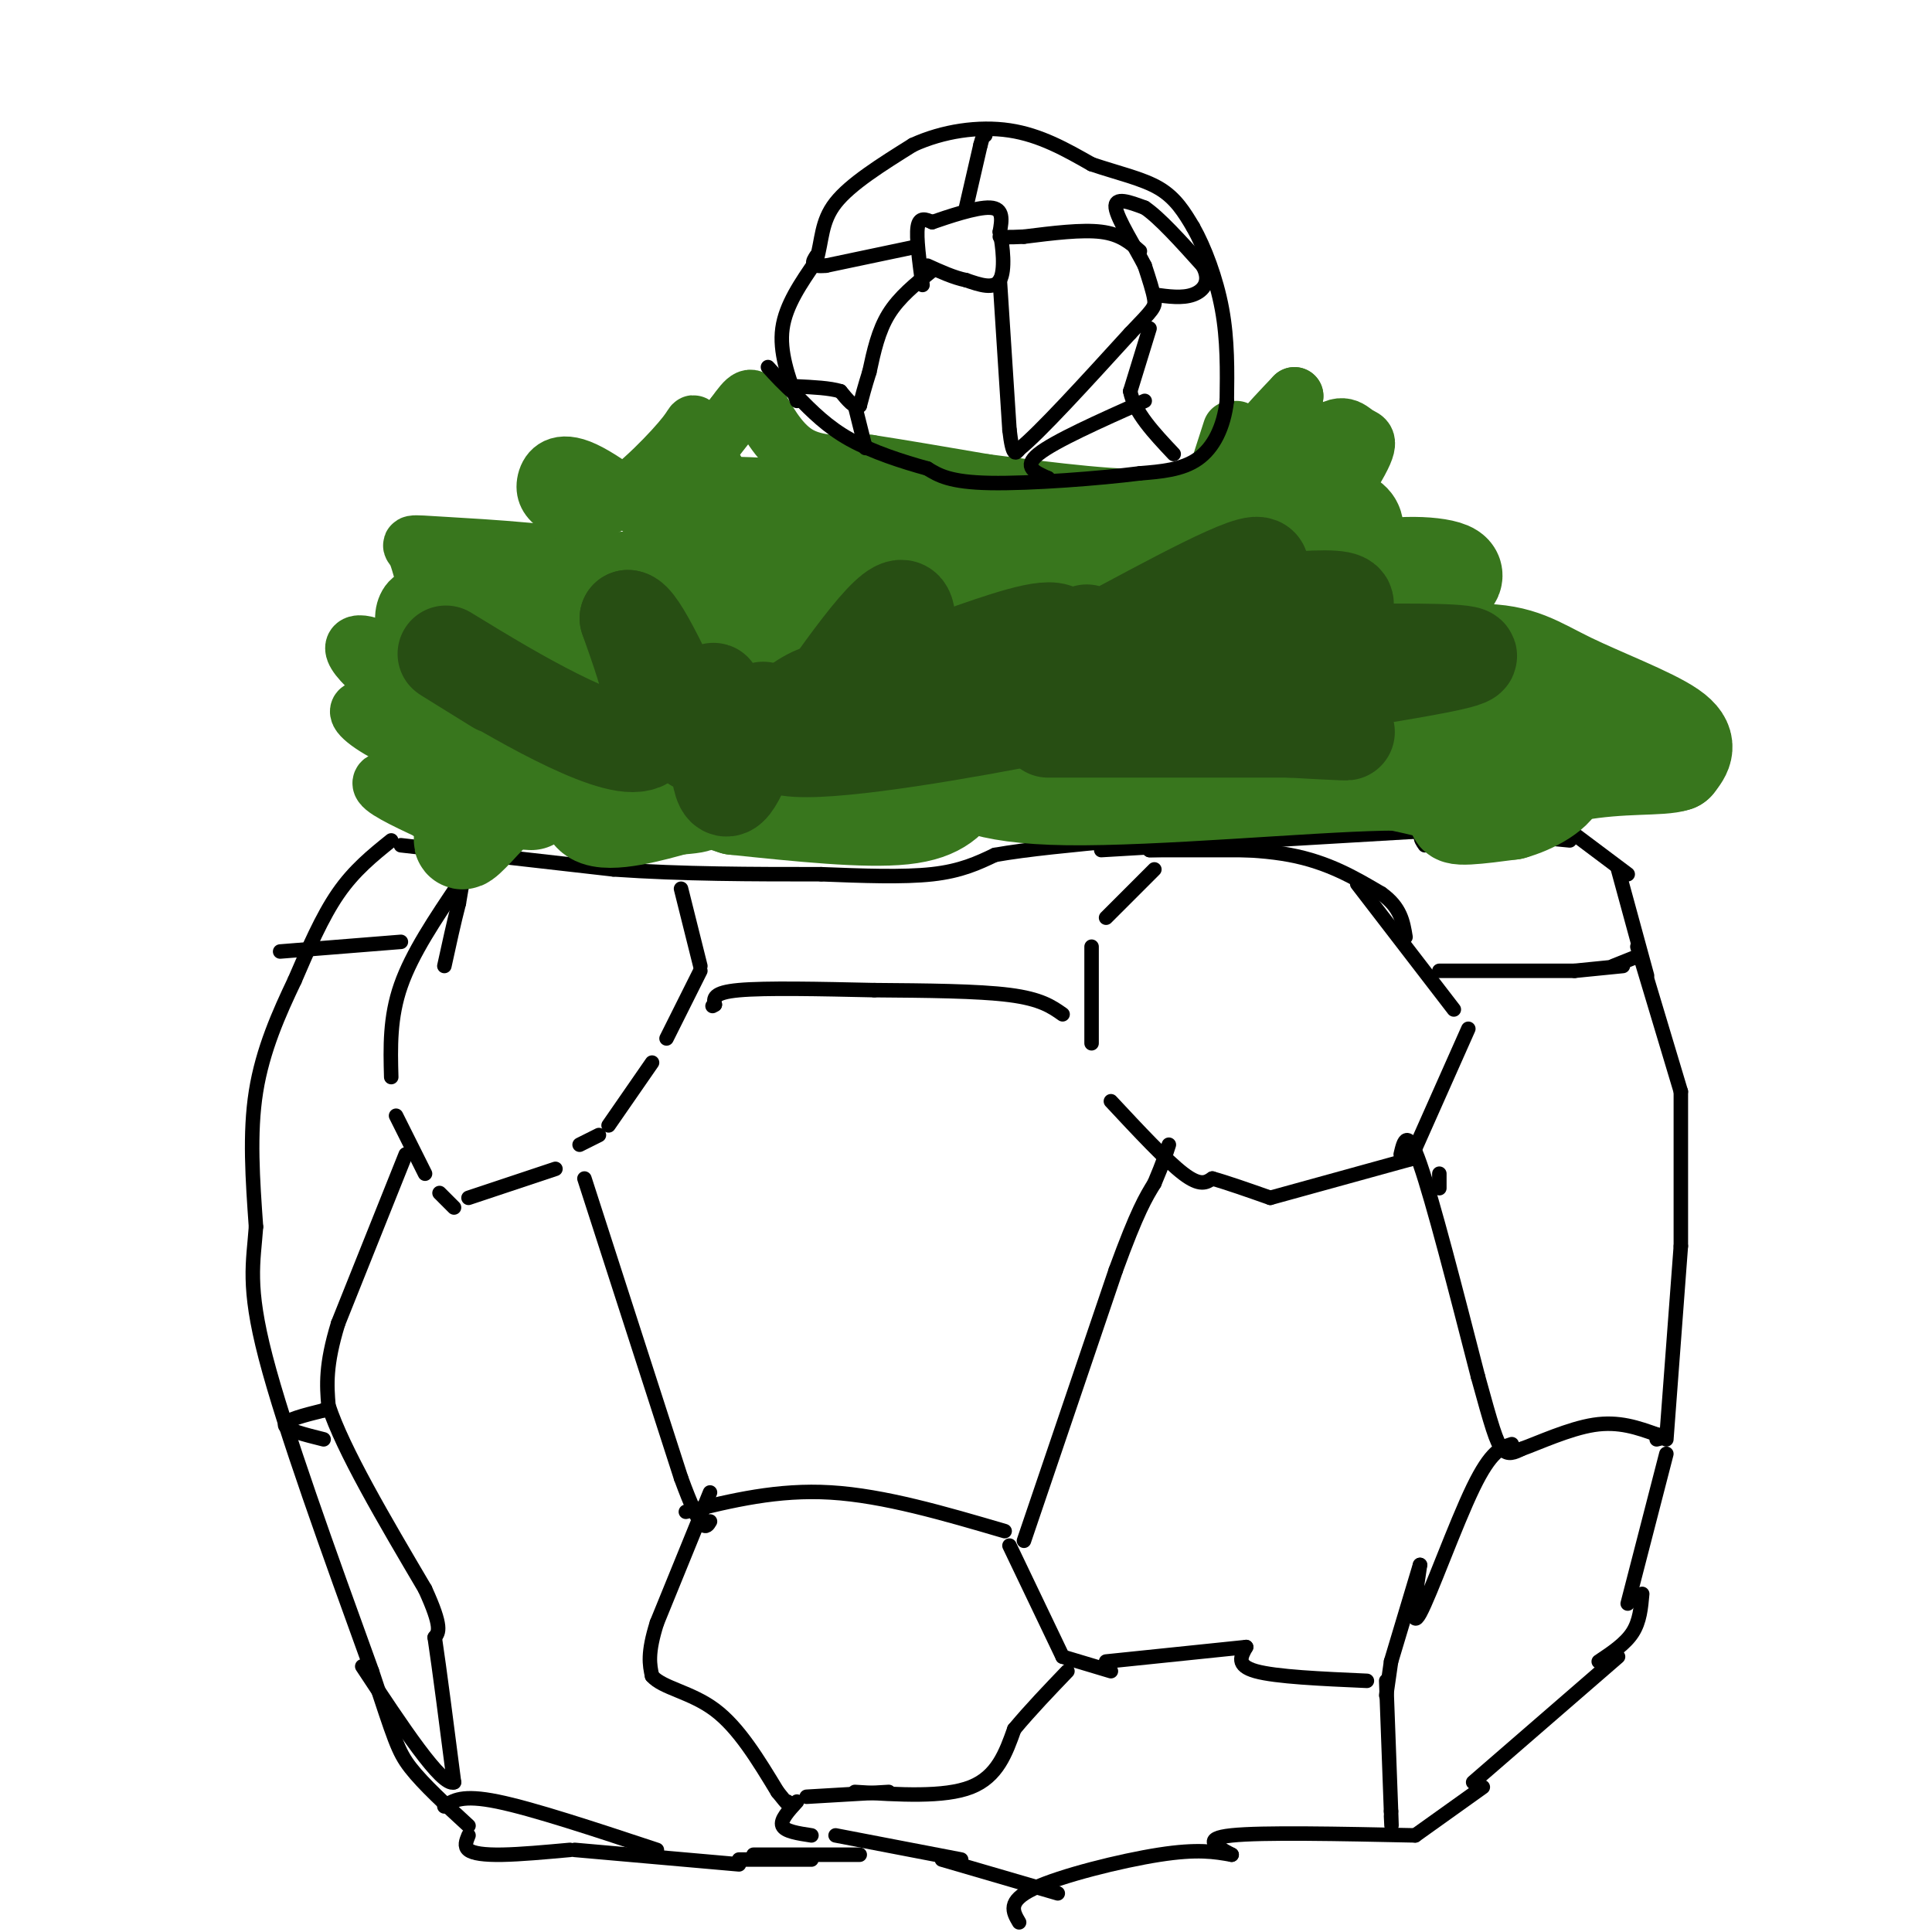 <svg viewBox='0 0 400 400' version='1.1' xmlns='http://www.w3.org/2000/svg' xmlns:xlink='http://www.w3.org/1999/xlink'><g fill='none' stroke='#000000' stroke-width='3' stroke-linecap='round' stroke-linejoin='round'><path d='M81,174c-3.833,3.083 -7.667,6.167 -11,11c-3.333,4.833 -6.167,11.417 -9,18'/><path d='M61,203c-3.178,6.667 -6.622,14.333 -8,23c-1.378,8.667 -0.689,18.333 0,28'/><path d='M53,254c-0.533,7.467 -1.867,12.133 2,27c3.867,14.867 12.933,39.933 22,65'/><path d='M77,346c4.667,14.022 5.333,16.578 8,20c2.667,3.422 7.333,7.711 12,12'/><path d='M83,175c0.000,0.000 44.000,5.000 44,5'/><path d='M127,180c14.500,1.000 28.750,1.000 43,1'/><path d='M170,181c8.500,0.333 17.000,0.667 23,0c6.000,-0.667 9.500,-2.333 13,-4'/><path d='M206,177c6.500,-1.167 16.250,-2.083 26,-3'/><path d='M228,176c0.000,0.000 68.000,-4.000 68,-4'/><path d='M296,172c11.500,-0.667 6.250,-0.333 1,0'/><path d='M295,175c-1.000,-1.417 -2.000,-2.833 3,-3c5.000,-0.167 16.000,0.917 27,2'/><path d='M325,172c0.000,0.000 12.000,9.000 12,9'/><path d='M335,180c0.000,0.000 6.000,22.000 6,22'/><path d='M339,196c0.000,0.000 9.000,30.000 9,30'/><path d='M348,226c0.000,0.000 0.000,32.000 0,32'/><path d='M348,258c0.000,0.000 -3.000,40.000 -3,40'/><path d='M345,301c0.000,0.000 -8.000,31.000 -8,31'/><path d='M340,330c-0.250,2.833 -0.500,5.667 -2,8c-1.500,2.333 -4.250,4.167 -7,6'/><path d='M335,343c0.000,0.000 -30.000,26.000 -30,26'/><path d='M307,370c0.000,0.000 -14.000,10.000 -14,10'/><path d='M293,380c-15.833,-0.333 -31.667,-0.667 -38,0c-6.333,0.667 -3.167,2.333 0,4'/><path d='M255,384c-3.511,-0.622 -7.022,-1.244 -15,0c-7.978,1.244 -20.422,4.356 -26,7c-5.578,2.644 -4.289,4.822 -3,7'/><path d='M219,392c0.000,0.000 -24.000,-7.000 -24,-7'/><path d='M199,385c0.000,0.000 -26.000,-5.000 -26,-5'/><path d='M168,385c0.000,0.000 -15.000,0.000 -15,0'/><path d='M153,386c0.000,0.000 -34.000,-3.000 -34,-3'/><path d='M118,383c-5.133,0.467 -10.267,0.933 -14,1c-3.733,0.067 -6.067,-0.267 -7,-1c-0.933,-0.733 -0.467,-1.867 0,-3'/><path d='M92,374c1.833,-1.250 3.667,-2.500 11,-1c7.333,1.500 20.167,5.750 33,10'/><path d='M156,384c0.000,0.000 22.000,0.000 22,0'/><path d='M168,380c-2.750,-0.417 -5.500,-0.833 -6,-2c-0.500,-1.167 1.250,-3.083 3,-5'/><path d='M167,372c0.000,0.000 17.000,-1.000 17,-1'/><path d='M141,184c0.000,0.000 4.000,16.000 4,16'/><path d='M145,201c0.000,0.000 -7.000,14.000 -7,14'/><path d='M135,220c0.000,0.000 -9.000,13.000 -9,13'/><path d='M124,235c0.000,0.000 -4.000,2.000 -4,2'/><path d='M115,242c0.000,0.000 -18.000,6.000 -18,6'/><path d='M94,250c0.000,0.000 -3.000,-3.000 -3,-3'/><path d='M88,243c0.000,0.000 -6.000,-12.000 -6,-12'/><path d='M81,223c-0.167,-6.167 -0.333,-12.333 2,-19c2.333,-6.667 7.167,-13.833 12,-21'/><path d='M95,183c3.643,-4.488 6.750,-5.208 7,-6c0.250,-0.792 -2.357,-1.655 -4,0c-1.643,1.655 -2.321,5.827 -3,10'/><path d='M95,187c-1.000,3.833 -2.000,8.417 -3,13'/><path d='M239,180c0.000,0.000 -10.000,10.000 -10,10'/><path d='M226,196c0.000,0.000 0.000,20.000 0,20'/><path d='M230,228c5.750,6.167 11.500,12.333 15,15c3.500,2.667 4.750,1.833 6,1'/><path d='M251,244c3.000,0.833 7.500,2.417 12,4'/><path d='M263,248c0.000,0.000 29.000,-8.000 29,-8'/><path d='M292,240c0.000,0.000 12.000,-27.000 12,-27'/><path d='M301,209c0.000,0.000 -20.000,-26.000 -20,-26'/><path d='M262,176c0.000,0.000 -24.000,0.000 -24,0'/><path d='M238,176c10.500,-0.250 21.000,-0.500 29,1c8.000,1.500 13.500,4.750 19,8'/><path d='M286,185c4.000,2.833 4.500,5.917 5,9'/><path d='M298,201c0.000,0.000 28.000,0.000 28,0'/><path d='M326,201c0.000,0.000 10.000,-1.000 10,-1'/><path d='M334,200c0.000,0.000 5.000,-2.000 5,-2'/><path d='M298,243c0.000,0.000 0.000,3.000 0,3'/><path d='M290,239c0.667,-2.833 1.333,-5.667 4,2c2.667,7.667 7.333,25.833 12,44'/><path d='M306,285c2.800,10.178 3.800,13.622 5,15c1.200,1.378 2.600,0.689 4,0'/><path d='M315,300c3.378,-1.200 9.822,-4.200 15,-5c5.178,-0.800 9.089,0.600 13,2'/><path d='M343,297c2.167,0.500 1.083,0.750 0,1'/><path d='M313,299c-2.156,0.689 -4.311,1.378 -8,9c-3.689,7.622 -8.911,22.178 -11,26c-2.089,3.822 -1.044,-3.089 0,-10'/><path d='M294,324c0.000,0.000 -6.000,20.000 -6,20'/><path d='M288,344c0.000,0.000 -1.000,7.000 -1,7'/><path d='M287,348c0.000,0.000 1.000,27.000 1,27'/><path d='M288,375c0.167,4.667 0.083,2.833 0,1'/><path d='M283,348c-9.417,-0.417 -18.833,-0.833 -23,-2c-4.167,-1.167 -3.083,-3.083 -2,-5'/><path d='M258,341c0.000,0.000 -29.000,3.000 -29,3'/><path d='M230,346c0.000,0.000 -10.000,-3.000 -10,-3'/><path d='M220,343c0.000,0.000 -11.000,-23.000 -11,-23'/><path d='M212,319c0.000,0.000 19.000,-56.000 19,-56'/><path d='M231,263c4.500,-12.333 6.250,-15.167 8,-18'/><path d='M239,245c1.833,-4.333 2.417,-6.167 3,-8'/><path d='M220,210c-2.250,-1.583 -4.500,-3.167 -11,-4c-6.500,-0.833 -17.250,-0.917 -28,-1'/><path d='M181,205c-11.250,-0.250 -22.500,-0.500 -28,0c-5.500,0.500 -5.250,1.750 -5,3'/><path d='M148,208c-0.833,0.500 -0.417,0.250 0,0'/><path d='M121,244c0.000,0.000 20.000,62.000 20,62'/><path d='M141,306c4.333,11.833 5.167,10.417 6,9'/><path d='M147,309c0.000,0.000 -11.000,27.000 -11,27'/><path d='M136,336c-2.000,6.333 -1.500,8.667 -1,11'/><path d='M135,347c2.156,2.511 8.044,3.289 13,7c4.956,3.711 8.978,10.356 13,17'/><path d='M161,371c2.500,3.167 2.250,2.583 2,2'/><path d='M177,371c9.250,0.583 18.500,1.167 24,-1c5.500,-2.167 7.250,-7.083 9,-12'/><path d='M210,358c3.333,-4.000 7.167,-8.000 11,-12'/><path d='M208,317c-12.500,-3.667 -25.000,-7.333 -36,-8c-11.000,-0.667 -20.500,1.667 -30,4'/><path d='M84,239c0.000,0.000 -14.000,35.000 -14,35'/><path d='M70,274c-2.667,8.667 -2.333,12.833 -2,17'/><path d='M68,291c3.000,9.167 11.500,23.583 20,38'/><path d='M88,329c3.667,8.000 2.833,9.000 2,10'/><path d='M90,339c1.000,6.667 2.500,18.333 4,30'/><path d='M94,369c-2.500,1.000 -10.750,-11.500 -19,-24'/><path d='M67,298c-4.000,-1.000 -8.000,-2.000 -8,-3c0.000,-1.000 4.000,-2.000 8,-3'/><path d='M67,292c1.333,-0.500 0.667,-0.250 0,0'/><path d='M83,195c0.000,0.000 -25.000,2.000 -25,2'/></g>
<g fill='none' stroke='#38761d' stroke-width='12' stroke-linecap='round' stroke-linejoin='round'><path d='M95,159c-7.137,-3.238 -14.274,-6.476 -18,-9c-3.726,-2.524 -4.042,-4.333 2,-2c6.042,2.333 18.440,8.810 23,11c4.560,2.190 1.280,0.095 -2,-2'/><path d='M100,157c-6.144,-4.588 -20.506,-15.058 -25,-20c-4.494,-4.942 0.878,-4.356 6,-1c5.122,3.356 9.994,9.480 12,14c2.006,4.520 1.144,7.434 0,9c-1.144,1.566 -2.572,1.783 -4,2'/><path d='M89,161c-3.289,0.267 -9.511,-0.067 -10,1c-0.489,1.067 4.756,3.533 10,6'/><path d='M89,168c3.012,2.702 5.542,6.458 7,6c1.458,-0.458 1.845,-5.131 0,-12c-1.845,-6.869 -5.923,-15.935 -10,-25'/><path d='M86,137c-2.229,-6.083 -2.803,-8.791 -2,-11c0.803,-2.209 2.983,-3.918 8,-1c5.017,2.918 12.870,10.462 20,20c7.130,9.538 13.535,21.068 15,22c1.465,0.932 -2.010,-8.734 -6,-15c-3.990,-6.266 -8.495,-9.133 -13,-12'/><path d='M108,140c-5.016,-3.370 -11.056,-5.793 -13,-8c-1.944,-2.207 0.208,-4.196 5,0c4.792,4.196 12.222,14.578 17,22c4.778,7.422 6.902,11.883 2,8c-4.902,-3.883 -16.829,-16.109 -23,-24c-6.171,-7.891 -6.585,-11.445 -7,-15'/><path d='M89,123c-1.594,-4.269 -2.079,-7.442 -3,-9c-0.921,-1.558 -2.278,-1.500 6,-1c8.278,0.500 26.190,1.442 35,4c8.810,2.558 8.517,6.731 9,5c0.483,-1.731 1.741,-9.365 3,-17'/><path d='M139,105c2.667,-6.000 7.833,-12.500 13,-19'/><path d='M152,86c2.845,-3.964 3.458,-4.375 5,-2c1.542,2.375 4.012,7.536 8,10c3.988,2.464 9.494,2.232 15,2'/><path d='M180,96c6.500,1.000 15.250,2.500 24,4'/><path d='M204,100c14.250,1.833 28.500,3.667 37,3c8.500,-0.667 11.250,-3.833 14,-7'/><path d='M255,96c2.500,-2.333 1.750,-4.667 1,-7'/><path d='M255,89c-4.244,13.178 -8.489,26.356 -9,28c-0.511,1.644 2.711,-8.244 7,-16c4.289,-7.756 9.644,-13.378 15,-19'/><path d='M268,82c-0.953,4.174 -10.835,24.107 -11,27c-0.165,2.893 9.389,-11.256 15,-17c5.611,-5.744 7.280,-3.085 9,-2c1.720,1.085 3.491,0.596 -1,8c-4.491,7.404 -15.246,22.702 -26,38'/><path d='M254,136c-4.024,5.156 -1.084,-0.953 -1,-4c0.084,-3.047 -2.687,-3.032 6,-5c8.687,-1.968 28.834,-5.919 31,-4c2.166,1.919 -13.648,9.709 -21,13c-7.352,3.291 -6.244,2.083 -6,1c0.244,-1.083 -0.378,-2.042 -1,-3'/><path d='M262,134c3.702,-8.024 13.458,-26.583 3,-24c-10.458,2.583 -41.131,26.310 -47,33c-5.869,6.690 13.065,-3.655 32,-14'/><path d='M250,129c-3.298,-5.119 -27.542,-10.917 -47,-14c-19.458,-3.083 -34.131,-3.452 -43,-7c-8.869,-3.548 -11.935,-10.274 -15,-17'/><path d='M145,91c-2.252,-3.675 -0.383,-4.362 -3,-1c-2.617,3.362 -9.721,10.774 -15,14c-5.279,3.226 -8.735,2.267 -11,1c-2.265,-1.267 -3.341,-2.841 -3,-5c0.341,-2.159 2.097,-4.903 7,-3c4.903,1.903 12.951,8.451 21,15'/><path d='M141,112c5.489,3.178 8.711,3.622 5,4c-3.711,0.378 -14.356,0.689 -25,1'/></g>
<g fill='none' stroke='#000000' stroke-width='3' stroke-linecap='round' stroke-linejoin='round'><path d='M165,83c-1.833,-5.083 -3.667,-10.167 -3,-15c0.667,-4.833 3.833,-9.417 7,-14'/><path d='M169,54c1.267,-4.311 0.933,-8.089 4,-12c3.067,-3.911 9.533,-7.956 16,-12'/><path d='M189,30c6.178,-2.844 13.622,-3.956 20,-3c6.378,0.956 11.689,3.978 17,7'/><path d='M226,34c5.444,1.844 10.556,2.956 14,5c3.444,2.044 5.222,5.022 7,8'/><path d='M247,47c2.378,4.178 4.822,10.622 6,17c1.178,6.378 1.089,12.689 1,19'/><path d='M254,83c-0.644,5.489 -2.756,9.711 -6,12c-3.244,2.289 -7.622,2.644 -12,3'/><path d='M236,98c-8.178,1.044 -22.622,2.156 -31,2c-8.378,-0.156 -10.689,-1.578 -13,-3'/><path d='M192,97c-5.089,-1.400 -11.311,-3.400 -16,-6c-4.689,-2.600 -7.844,-5.800 -11,-9'/><path d='M165,82c-2.833,-2.500 -4.417,-4.250 -6,-6'/><path d='M191,59c-0.667,-4.917 -1.333,-9.833 -1,-12c0.333,-2.167 1.667,-1.583 3,-1'/><path d='M193,46c3.044,-1.044 9.156,-3.156 12,-3c2.844,0.156 2.422,2.578 2,5'/><path d='M207,48c0.622,3.000 1.178,8.000 0,10c-1.178,2.000 -4.089,1.000 -7,0'/><path d='M200,58c-2.500,-0.500 -5.250,-1.750 -8,-3'/><path d='M207,58c0.000,0.000 2.000,31.000 2,31'/><path d='M209,89c0.667,5.833 1.333,4.917 2,4'/><path d='M211,93c4.167,-3.333 13.583,-13.667 23,-24'/><path d='M234,69c4.778,-4.978 5.222,-5.422 5,-7c-0.222,-1.578 -1.111,-4.289 -2,-7'/><path d='M237,55c-1.911,-3.756 -5.689,-9.644 -6,-12c-0.311,-2.356 2.844,-1.178 6,0'/><path d='M237,43c3.000,2.000 7.500,7.000 12,12'/><path d='M249,55c1.778,3.200 0.222,5.200 -2,6c-2.222,0.800 -5.111,0.400 -8,0'/><path d='M236,52c-2.000,-1.750 -4.000,-3.500 -8,-4c-4.000,-0.500 -10.000,0.250 -16,1'/><path d='M212,49c-3.500,0.167 -4.250,0.083 -5,0'/><path d='M200,43c0.000,0.000 3.000,-13.000 3,-13'/><path d='M203,30c0.667,-2.500 0.833,-2.250 1,-2'/><path d='M190,51c0.000,0.000 -19.000,4.000 -19,4'/><path d='M171,55c-3.500,0.333 -2.750,-0.833 -2,-2'/><path d='M193,56c-3.417,2.750 -6.833,5.500 -9,9c-2.167,3.500 -3.083,7.750 -4,12'/><path d='M180,77c-1.000,3.167 -1.500,5.083 -2,7'/><path d='M178,84c-1.000,0.667 -2.500,-1.167 -4,-3'/><path d='M174,81c-2.167,-0.667 -5.583,-0.833 -9,-1'/><path d='M177,84c0.000,0.000 2.000,8.000 2,8'/><path d='M179,92c0.333,1.333 0.167,0.667 0,0'/><path d='M238,68c0.000,0.000 -4.000,13.000 -4,13'/><path d='M234,81c0.833,4.333 4.917,8.667 9,13'/><path d='M237,83c-9.333,4.167 -18.667,8.333 -22,11c-3.333,2.667 -0.667,3.833 2,5'/><path d='M217,99c0.333,0.833 0.167,0.417 0,0'/></g>
<g fill='none' stroke='#38761d' stroke-width='20' stroke-linecap='round' stroke-linejoin='round'><path d='M130,130c2.155,-4.512 4.310,-9.024 13,-10c8.690,-0.976 23.917,1.583 25,2c1.083,0.417 -11.976,-1.310 -26,0c-14.024,1.310 -29.012,5.655 -44,10'/><path d='M98,132c-7.780,1.876 -5.230,1.565 -6,0c-0.770,-1.565 -4.861,-4.383 4,-7c8.861,-2.617 30.675,-5.033 35,-5c4.325,0.033 -8.837,2.517 -22,5'/><path d='M109,125c12.628,0.531 55.199,-0.641 71,-2c15.801,-1.359 4.831,-2.904 -2,-6c-6.831,-3.096 -9.523,-7.742 -14,-10c-4.477,-2.258 -10.738,-2.129 -17,-2'/><path d='M147,105c0.822,-0.578 11.378,-1.022 28,2c16.622,3.022 39.311,9.511 62,16'/><path d='M237,123c14.988,-0.238 21.458,-8.833 28,-13c6.542,-4.167 13.155,-3.905 15,-2c1.845,1.905 -1.077,5.452 -4,9'/><path d='M276,117c-2.249,4.107 -5.871,9.874 -6,10c-0.129,0.126 3.234,-5.389 10,-8c6.766,-2.611 16.933,-2.317 20,-1c3.067,1.317 -0.967,3.659 -5,6'/><path d='M295,124c-5.242,3.768 -15.847,10.186 -14,12c1.847,1.814 16.144,-0.978 25,-1c8.856,-0.022 12.269,2.725 19,6c6.731,3.275 16.780,7.079 21,10c4.220,2.921 2.610,4.961 1,7'/><path d='M347,158c-3.036,1.060 -11.125,0.208 -21,2c-9.875,1.792 -21.536,6.226 -24,8c-2.464,1.774 4.268,0.887 11,0'/><path d='M313,168c4.352,-1.187 9.734,-4.153 10,-7c0.266,-2.847 -4.582,-5.574 -14,-7c-9.418,-1.426 -23.405,-1.550 -34,0c-10.595,1.550 -17.797,4.775 -25,8'/><path d='M250,162c-0.321,0.417 11.375,-2.542 24,-2c12.625,0.542 26.179,4.583 31,6c4.821,1.417 0.911,0.208 -3,-1'/><path d='M302,165c-0.536,-1.095 -0.375,-3.333 -16,-3c-15.625,0.333 -47.036,3.238 -65,3c-17.964,-0.238 -22.482,-3.619 -27,-7'/><path d='M194,158c-12.257,-2.411 -29.400,-4.938 -42,-9c-12.600,-4.062 -20.658,-9.660 -26,-14c-5.342,-4.340 -7.968,-7.421 -6,-9c1.968,-1.579 8.530,-1.656 13,0c4.470,1.656 6.849,5.045 14,8c7.151,2.955 19.076,5.478 31,8'/><path d='M178,142c14.745,3.829 36.106,9.400 49,11c12.894,1.600 17.320,-0.773 22,0c4.680,0.773 9.615,4.692 12,7c2.385,2.308 2.219,3.006 -9,1c-11.219,-2.006 -33.491,-6.716 -45,-11c-11.509,-4.284 -12.254,-8.142 -13,-12'/><path d='M194,138c-2.364,-2.896 -1.776,-4.136 0,-6c1.776,-1.864 4.738,-4.353 14,-2c9.262,2.353 24.823,9.548 36,15c11.177,5.452 17.971,9.160 9,8c-8.971,-1.160 -33.706,-7.189 -50,-10c-16.294,-2.811 -24.147,-2.406 -32,-2'/><path d='M171,141c-5.357,-3.774 -2.750,-12.208 5,-17c7.750,-4.792 20.643,-5.940 32,-6c11.357,-0.060 21.179,0.970 31,2'/><path d='M239,120c6.703,0.086 7.962,-0.699 10,2c2.038,2.699 4.856,8.880 9,12c4.144,3.120 9.612,3.177 10,5c0.388,1.823 -4.306,5.411 -9,9'/><path d='M259,148c-3.358,2.393 -7.252,3.876 -13,5c-5.748,1.124 -13.349,1.889 -19,1c-5.651,-0.889 -9.352,-3.431 -11,-7c-1.648,-3.569 -1.243,-8.166 -2,-11c-0.757,-2.834 -2.677,-3.904 3,-7c5.677,-3.096 18.952,-8.218 25,-11c6.048,-2.782 4.871,-3.223 4,-4c-0.871,-0.777 -1.435,-1.888 -2,-3'/><path d='M244,111c-5.667,0.833 -18.833,4.417 -32,8'/><path d='M199,162c-2.083,3.083 -4.167,6.167 -12,7c-7.833,0.833 -21.417,-0.583 -35,-2'/><path d='M152,167c-6.644,-1.867 -5.756,-5.533 -8,-7c-2.244,-1.467 -7.622,-0.733 -13,0'/><path d='M131,160c-8.644,0.622 -23.756,2.178 -25,3c-1.244,0.822 11.378,0.911 24,1'/><path d='M130,164c7.022,0.556 12.578,1.444 14,2c1.422,0.556 -1.289,0.778 -4,1'/><path d='M140,167c-4.533,1.267 -13.867,3.933 -17,2c-3.133,-1.933 -0.067,-8.467 3,-15'/><path d='M126,154c-1.734,-2.732 -7.568,-2.062 -11,-2c-3.432,0.062 -4.463,-0.483 -8,4c-3.537,4.483 -9.582,13.995 -11,17c-1.418,3.005 1.791,-0.498 5,-4'/><path d='M101,169c0.378,-1.289 -1.178,-2.511 0,-3c1.178,-0.489 5.089,-0.244 9,0'/></g>
<g fill='none' stroke='#274e13' stroke-width='20' stroke-linecap='round' stroke-linejoin='round'><path d='M103,142c-7.400,-4.578 -14.800,-9.156 -8,-5c6.800,4.156 27.800,17.044 36,17c8.200,-0.044 3.600,-13.022 -1,-26'/><path d='M130,128c2.167,0.000 8.083,13.000 14,26'/><path d='M147,148c0.378,-3.622 0.756,-7.244 1,-3c0.244,4.244 0.356,16.356 2,18c1.644,1.644 4.822,-7.178 8,-16'/><path d='M164,154c10.156,-14.711 20.311,-29.422 23,-28c2.689,1.422 -2.089,18.978 -3,24c-0.911,5.022 2.044,-2.489 5,-10'/><path d='M198,136c9.444,-3.333 18.889,-6.667 21,-5c2.111,1.667 -3.111,8.333 -4,10c-0.889,1.667 2.556,-1.667 6,-5'/><path d='M225,131c-4.333,3.673 -8.667,7.345 0,3c8.667,-4.345 30.333,-16.708 35,-17c4.667,-0.292 -7.667,11.488 -11,15c-3.333,3.512 2.333,-1.244 8,-6'/><path d='M257,126c5.422,-1.511 14.978,-2.289 19,-2c4.022,0.289 2.511,1.644 1,3'/><path d='M280,135c12.667,-0.083 25.333,-0.167 24,1c-1.333,1.167 -16.667,3.583 -32,6'/><path d='M272,142c-13.518,3.033 -31.314,7.617 -38,8c-6.686,0.383 -2.262,-3.435 3,-6c5.262,-2.565 11.360,-3.876 8,-3c-3.360,0.876 -16.180,3.938 -29,7'/><path d='M216,148c-15.929,3.167 -41.250,7.583 -51,7c-9.750,-0.583 -3.929,-6.167 0,-9c3.929,-2.833 5.964,-2.917 8,-3'/><path d='M173,143c1.667,-0.500 1.833,-0.250 2,0'/><path d='M195,145c33.000,2.500 66.000,5.000 78,6c12.000,1.000 3.000,0.500 -6,0'/><path d='M267,151c-9.333,0.000 -29.667,0.000 -50,0'/></g>
</svg>